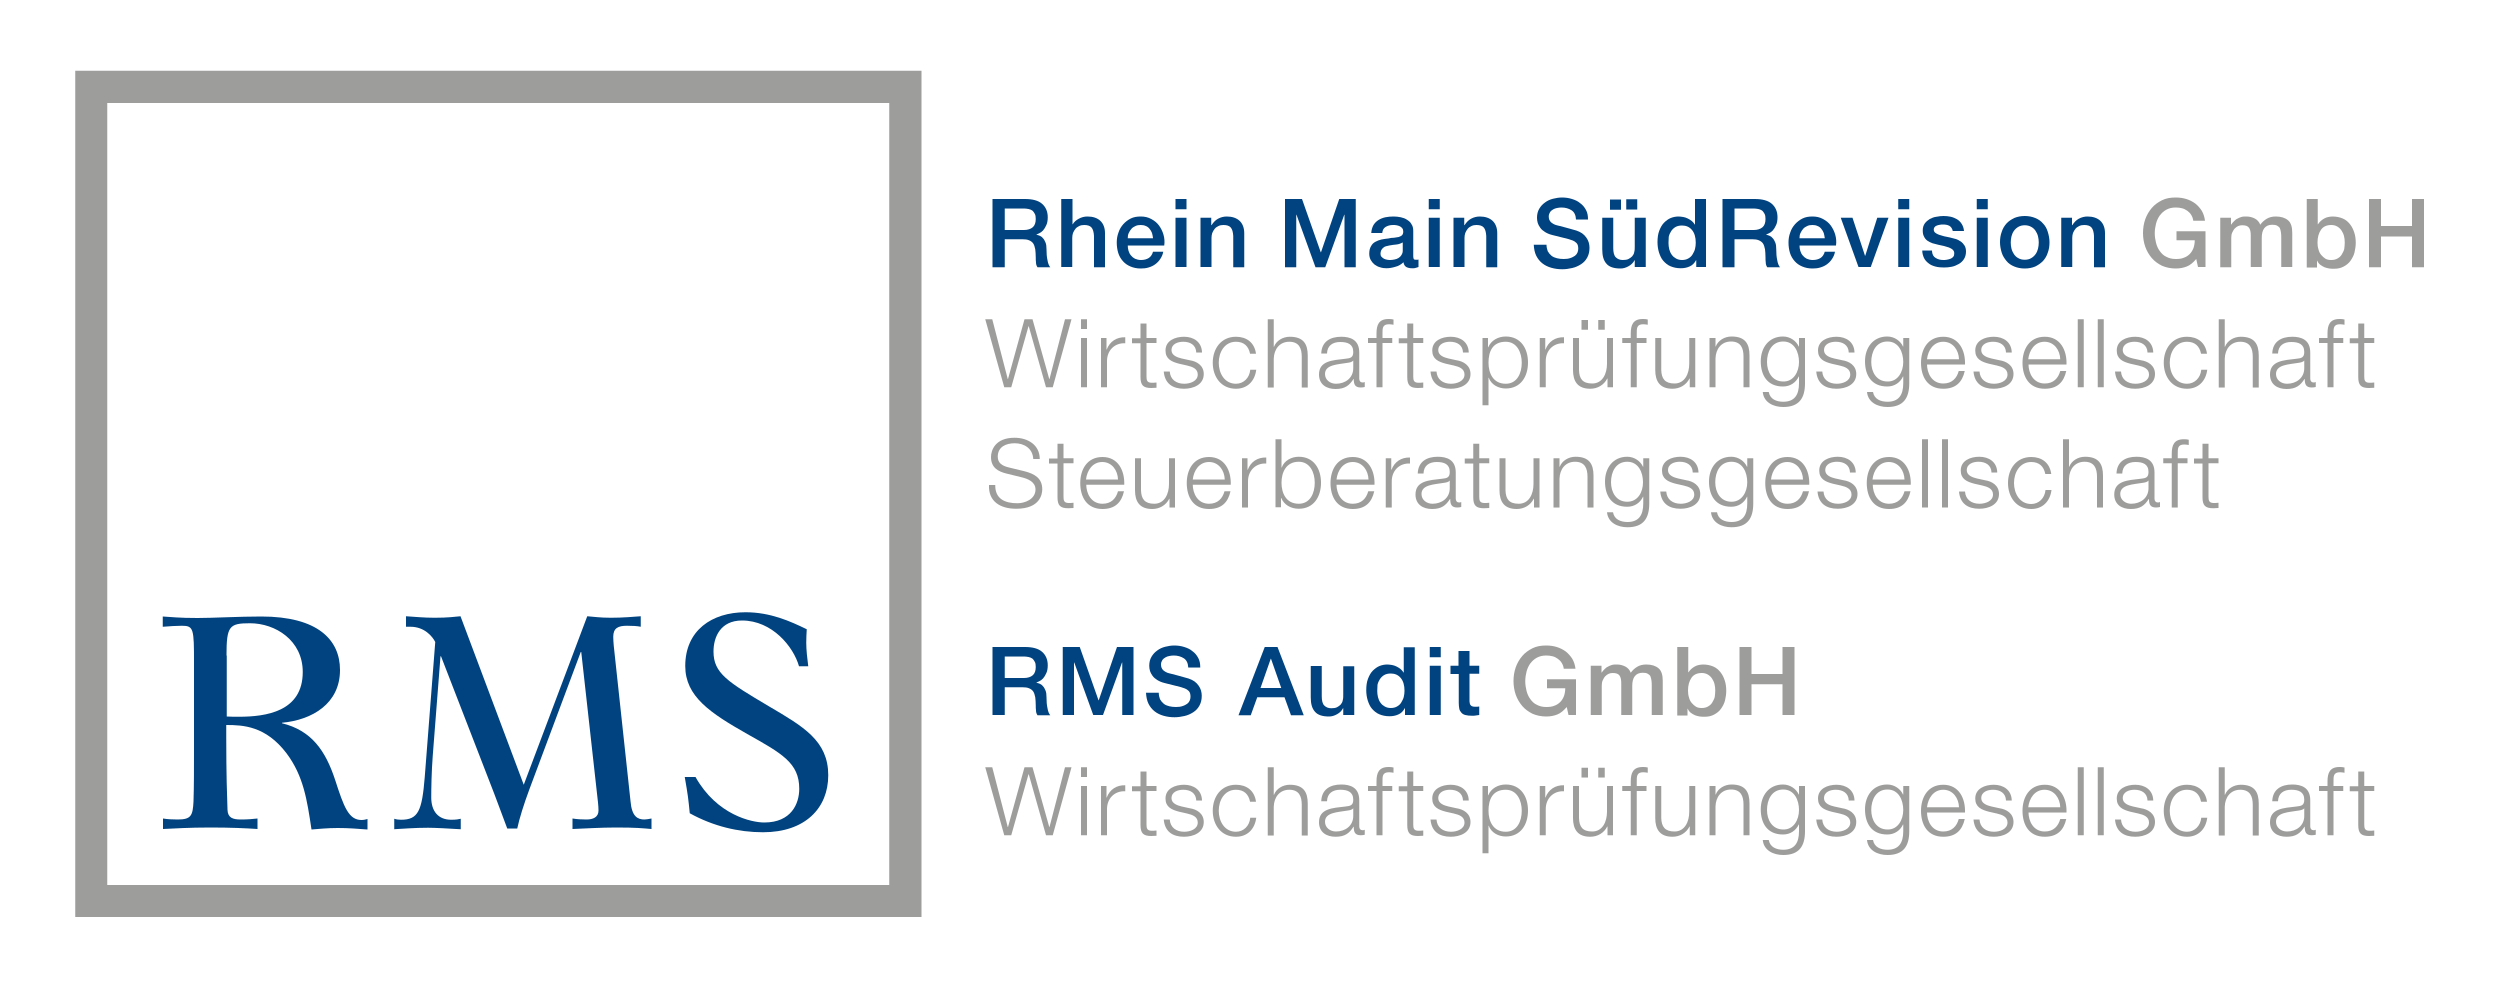 <?xml version="1.0" encoding="UTF-8"?>
<svg xmlns="http://www.w3.org/2000/svg" xmlns:xlink="http://www.w3.org/1999/xlink" version="1.1" id="Ebene_1" x="0px" y="0px" width="1000px" height="395.1px" viewBox="0 0 1000 395.1" style="enable-background:new 0 0 1000 395.1;" xml:space="preserve">
<style type="text/css">
	.st0{fill:#9D9D9C;}
	.st1{fill:#004380;}
</style>
<path class="st0" d="M368.6,366.8H30.1V28.3h338.5V366.8z M42.9,354h312.8V41.2H42.9V354z"></path>
<path class="st1" d="M323.3,266.5c-0.4-2.9-0.8-6.7-0.8-9.4c0-1.8,0.1-3.7,0.2-5.4c-6.6-3.2-14.5-6.8-24.5-6.8  c-13.5,0-24.1,7.3-24.1,21.5c0,12.2,10,18.8,24.8,27.2c13.9,7.8,20.8,11.6,20.8,21.9c0,6-3.2,13.5-14,13.5  c-4.9,0-18.9-2.9-27.5-18.2h-4.3c1.3,7.5,1.4,8.4,2,14.5c9.4,5.2,19.5,7.6,29.3,7.6c16.8,0,26.1-9.6,26.1-22.8  c0-13.8-10-19.5-23.6-27.5c-16.7-9.9-22.3-13.3-22.3-22c0-5.8,2.8-12.4,11.4-12.4c12.1,0,20.6,10.5,22.8,18.3H323.3z"></path>
<path class="st1" d="M157.4,331.7c4.1-0.2,8.2-0.6,13.8-0.6c2.6,0,8.5,0.3,13.1,0.6v-4.2c-0.8,0.2-1.8,0.4-3.8,0.4  c-5.2,0-8-3.4-8-8.9c0-3.3,0.1-10.4,0.6-16.7l3.1-39.8h0.2l21.3,55c0.8,2,4.3,11.6,5.2,13.9h4c0.8-3.9,2.7-9.9,4.9-15.8l20.5-54.8  h0.2l6.7,60.2c0.1,1.1,0.2,2.2,0.2,3.2c0,2.7-2.2,3.6-4.8,3.6c-1.9,0-3.8-0.1-5.6-0.4v4.2c5.3-0.2,11.2-0.6,17.5-0.6  c8.1,0,10.5,0.3,14.1,0.6v-4.2c-1.2,0.2-2,0.4-2.8,0.4c-2.7,0-5.1-1.1-5.6-7.4l-6.7-62.1c-0.1-1.3-0.2-2.4-0.2-3.6  c0-3.5,2-4.4,5.5-4.4c2.2,0,4.1,0.1,5.5,0.4v-4.2c-2.8,0.2-7.1,0.6-11.9,0.6c-4.5,0-6.7-0.4-9.5-0.6l-25.4,67.4l-25.3-67.4  c-2.3,0.2-4.9,0.6-10.3,0.6c-4.7,0-7.9-0.4-11.5-0.6v4.2h1.8c5.6,0,8.8,3.9,9.9,6.1l-4.2,54c-1.1,13.6-2.6,17.1-9.5,17.1  c-0.9,0-1.8-0.1-2.7-0.4V331.7z"></path>
<path class="st1" d="M90.6,262.2c0-11.8,1.1-12.9,9.4-12.9c10.1,0,21.1,6.8,21.1,19.5c0,15.9-14.8,17.9-25.6,17.9  c-1.6,0-3.3,0-4.8-0.1V262.2z M65.2,250.7c2.2-0.2,5.6-0.4,7.6-0.4c4.7,0,4.8,1.3,4.8,14.9v33.6c0,7.6,0,16.2-0.2,21.8  c-0.3,5.6-0.9,7.2-6.3,7.2c-2,0-4.2-0.1-5.9-0.4v4.2c4.6-0.2,10.2-0.6,19-0.6c8.1,0,14.5,0.3,18.8,0.6v-4.2  c-1.8,0.2-3.9,0.4-6.7,0.4c-3.2,0-5.2-0.7-5.3-3.9c-0.2-6.1-0.5-13.9-0.5-29.2V290c6.8,0,15.8,0.4,24.1,11.3  c6.8,9.1,8.2,18.5,10,30.5c2.7-0.2,6.2-0.6,10.5-0.6c4.2,0,8.1,0.3,11.9,0.6v-4.2c-0.7,0.2-1.5,0.4-2.4,0.4  c-5.2,0-7.1-5.4-10.5-15.9c-3.9-11.9-9.5-19.9-21.3-22.8v-0.2c12-1.1,23.2-7.6,23.2-21.1c0-12.1-8.9-21.4-31.5-21.4  c-8.8,0-19.4,0.6-25.5,0.6c-7.4,0-10.4-0.4-13.9-0.6V250.7z"></path>
<path class="st1" d="M397,79.6h13c3,0,5.3,0.6,6.8,1.9c1.5,1.3,2.3,3.1,2.3,5.4c0,1.3-0.2,2.4-0.6,3.2c-0.4,0.9-0.8,1.5-1.3,2.1  c-0.5,0.5-1,0.9-1.5,1.1s-0.9,0.4-1.1,0.5v0.1c0.4,0.1,0.8,0.2,1.3,0.4s0.9,0.5,1.3,1c0.4,0.4,0.7,1,1,1.7c0.3,0.7,0.4,1.6,0.4,2.7  c0,1.6,0.1,3.1,0.4,4.4c0.2,1.3,0.6,2.2,1.1,2.8H415c-0.4-0.6-0.6-1.2-0.6-1.9c-0.1-0.7-0.1-1.4-0.1-2.1c0-1.2-0.1-2.3-0.2-3.2  c-0.2-0.9-0.4-1.7-0.8-2.3c-0.4-0.6-1-1-1.7-1.3c-0.7-0.3-1.6-0.4-2.7-0.4h-7v11.2H397V79.6z M401.8,92h7.8c1.5,0,2.7-0.4,3.5-1.1  c0.8-0.7,1.2-1.8,1.2-3.3c0-0.9-0.1-1.6-0.4-2.1c-0.3-0.5-0.6-1-1-1.3c-0.4-0.3-1-0.5-1.5-0.6c-0.6-0.1-1.2-0.2-1.8-0.2h-7.7V92z"></path>
<path class="st1" d="M424.6,79.6h4.4v10.1h0.1c0.5-0.9,1.3-1.6,2.4-2.2c1.1-0.6,2.2-0.9,3.5-0.9c2.2,0,3.9,0.6,5.1,1.7  c1.2,1.1,1.9,2.8,1.9,5v13.6h-4.4V94.4c-0.1-1.6-0.4-2.7-1-3.4c-0.6-0.7-1.6-1-2.9-1c-0.7,0-1.4,0.1-2,0.4c-0.6,0.3-1.1,0.6-1.5,1.1  c-0.4,0.5-0.7,1-1,1.7c-0.2,0.6-0.3,1.3-0.3,2v11.6h-4.4V79.6z"></path>
<path class="st1" d="M451.1,98.1c0,0.8,0.1,1.5,0.3,2.2c0.2,0.7,0.5,1.3,1,1.9c0.4,0.5,1,1,1.6,1.3c0.7,0.3,1.5,0.5,2.4,0.5  c1.3,0,2.3-0.3,3.1-0.8c0.8-0.5,1.4-1.4,1.7-2.5h4.1c-0.2,1.1-0.6,2-1.2,2.9s-1.2,1.5-2,2.1c-0.8,0.6-1.7,1-2.7,1.3  c-1,0.3-2,0.4-3.1,0.4c-1.6,0-2.9-0.3-4.1-0.8s-2.2-1.2-3-2.1s-1.5-2-1.9-3.3s-0.6-2.7-0.6-4.2c0-1.4,0.2-2.7,0.7-4  c0.4-1.3,1.1-2.4,1.9-3.3s1.8-1.7,3-2.3c1.2-0.6,2.5-0.8,4-0.8c1.6,0,2.9,0.3,4.2,1s2.3,1.5,3.1,2.6c0.8,1.1,1.4,2.3,1.8,3.7  c0.4,1.4,0.5,2.8,0.3,4.3H451.1z M461.2,95.2c-0.1-0.7-0.2-1.3-0.4-2c-0.2-0.6-0.6-1.2-1-1.7c-0.4-0.5-0.9-0.9-1.5-1.1  c-0.6-0.3-1.3-0.4-2-0.4c-0.8,0-1.5,0.1-2.1,0.4c-0.6,0.3-1.2,0.6-1.6,1.1c-0.4,0.5-0.8,1-1.1,1.7c-0.3,0.6-0.4,1.3-0.4,2.1H461.2z"></path>
<path class="st1" d="M470.2,79.6h4.4v4.1h-4.4V79.6z M470.2,87.1h4.4v19.7h-4.4V87.1z"></path>
<path class="st1" d="M480.4,87.1h4.1V90l0.1,0.1c0.7-1.1,1.5-2,2.6-2.6c1.1-0.6,2.3-0.9,3.5-0.9c2.2,0,3.9,0.6,5.1,1.7  c1.2,1.1,1.9,2.8,1.9,5v13.6h-4.4V94.4c-0.1-1.6-0.4-2.7-1-3.4c-0.6-0.7-1.6-1-2.9-1c-0.7,0-1.4,0.1-2,0.4c-0.6,0.3-1.1,0.6-1.5,1.1  c-0.4,0.5-0.7,1-1,1.7c-0.2,0.6-0.3,1.3-0.3,2v11.6h-4.4V87.1z"></path>
<path class="st1" d="M514.1,79.6h6.7l7.5,21.3h0.1l7.3-21.3h6.6v27.3h-4.5v-21h-0.1l-7.6,21h-3.9l-7.6-21h-0.1v21h-4.5V79.6z"></path>
<path class="st1" d="M565.3,102.5c0,0.5,0.1,0.9,0.2,1.1s0.4,0.3,0.8,0.3c0.1,0,0.3,0,0.5,0c0.2,0,0.4,0,0.6-0.1v3  c-0.2,0.1-0.3,0.1-0.6,0.2c-0.2,0.1-0.5,0.1-0.7,0.2c-0.3,0.1-0.5,0.1-0.8,0.1s-0.5,0-0.6,0c-0.9,0-1.6-0.2-2.2-0.5  c-0.6-0.4-1-1-1.1-1.9c-0.9,0.8-1.9,1.5-3.2,1.8c-1.3,0.4-2.5,0.6-3.6,0.6c-0.9,0-1.7-0.1-2.6-0.4c-0.8-0.2-1.5-0.6-2.2-1.1  c-0.6-0.5-1.1-1.1-1.5-1.8s-0.6-1.6-0.6-2.5c0-1.2,0.2-2.2,0.7-3c0.4-0.8,1-1.4,1.8-1.8c0.7-0.4,1.5-0.7,2.4-0.9s1.8-0.3,2.7-0.4  c0.8-0.2,1.5-0.3,2.3-0.3c0.7-0.1,1.3-0.2,1.9-0.3c0.5-0.2,1-0.4,1.3-0.7c0.3-0.3,0.5-0.8,0.5-1.4c0-0.6-0.1-1-0.4-1.4  c-0.3-0.4-0.6-0.6-1-0.8c-0.4-0.2-0.8-0.3-1.3-0.4s-0.9-0.1-1.4-0.1c-1.2,0-2.2,0.3-3,0.8c-0.8,0.5-1.2,1.3-1.3,2.4h-4.4  c0.1-1.3,0.4-2.3,0.9-3.2c0.5-0.8,1.2-1.5,2-2c0.8-0.5,1.8-0.9,2.8-1.1c1-0.2,2.1-0.3,3.2-0.3c1,0,1.9,0.1,2.9,0.3  c0.9,0.2,1.8,0.5,2.5,1c0.8,0.5,1.4,1,1.8,1.8c0.5,0.7,0.7,1.6,0.7,2.7V102.5z M561,97c-0.7,0.4-1.5,0.7-2.4,0.8  c-1,0.1-1.9,0.2-2.9,0.4c-0.5,0.1-0.9,0.2-1.3,0.3c-0.4,0.1-0.8,0.3-1.1,0.6c-0.3,0.2-0.6,0.6-0.8,1c-0.2,0.4-0.3,0.9-0.3,1.4  c0,0.5,0.1,0.9,0.4,1.2c0.3,0.3,0.6,0.6,1,0.8c0.4,0.2,0.8,0.3,1.3,0.4c0.5,0.1,0.9,0.1,1.3,0.1c0.5,0,1-0.1,1.6-0.2  c0.6-0.1,1.1-0.3,1.6-0.6c0.5-0.3,0.9-0.7,1.2-1.2c0.3-0.5,0.5-1,0.5-1.7V97z"></path>
<path class="st1" d="M571.5,79.6h4.4v4.1h-4.4V79.6z M571.5,87.1h4.4v19.7h-4.4V87.1z"></path>
<path class="st1" d="M581.6,87.1h4.1V90l0.1,0.1c0.7-1.1,1.5-2,2.6-2.6c1.1-0.6,2.3-0.9,3.5-0.9c2.2,0,3.9,0.6,5.1,1.7  c1.2,1.1,1.9,2.8,1.9,5v13.6h-4.4V94.4c-0.1-1.6-0.4-2.7-1-3.4c-0.6-0.7-1.6-1-2.9-1c-0.7,0-1.4,0.1-2,0.4c-0.6,0.3-1.1,0.6-1.5,1.1  c-0.4,0.5-0.7,1-1,1.7c-0.2,0.6-0.3,1.3-0.3,2v11.6h-4.4V87.1z"></path>
<path class="st1" d="M618.6,97.8c0,1,0.2,1.9,0.5,2.7c0.4,0.7,0.9,1.3,1.5,1.8c0.6,0.5,1.4,0.8,2.2,1c0.8,0.2,1.7,0.3,2.7,0.3  c1,0,1.9-0.1,2.7-0.4c0.7-0.2,1.3-0.6,1.8-0.9c0.5-0.4,0.8-0.8,1-1.3c0.2-0.5,0.3-1,0.3-1.5c0-1-0.2-1.8-0.7-2.3  c-0.5-0.5-1-0.8-1.5-1c-1-0.4-2.1-0.7-3.4-1c-1.3-0.3-2.9-0.7-4.8-1.2c-1.2-0.3-2.1-0.7-2.9-1.2c-0.8-0.5-1.4-1-1.9-1.7  s-0.8-1.3-1-1.9c-0.2-0.7-0.3-1.4-0.3-2.1c0-1.4,0.3-2.6,0.9-3.6c0.6-1,1.3-1.8,2.3-2.5c0.9-0.7,2-1.2,3.2-1.5  c1.2-0.3,2.4-0.5,3.6-0.5c1.4,0,2.8,0.2,4,0.6c1.3,0.4,2.4,0.9,3.3,1.7c1,0.7,1.7,1.6,2.3,2.7s0.8,2.3,0.8,3.8h-4.8  c-0.1-1.8-0.7-3-1.8-3.7c-1.1-0.7-2.4-1.1-4.1-1.1c-0.6,0-1.1,0.1-1.7,0.2c-0.6,0.1-1.1,0.3-1.6,0.6c-0.5,0.3-0.9,0.6-1.2,1.1  s-0.5,1-0.5,1.7c0,1,0.3,1.7,0.9,2.3c0.6,0.5,1.4,1,2.3,1.2c0.1,0,0.5,0.1,1.2,0.3s1.5,0.4,2.3,0.6s1.7,0.5,2.5,0.7  c0.8,0.2,1.4,0.4,1.8,0.5c0.9,0.3,1.7,0.7,2.3,1.1c0.7,0.5,1.2,1,1.7,1.7s0.8,1.3,1,2c0.2,0.7,0.3,1.4,0.3,2.1  c0,1.5-0.3,2.8-0.9,3.9c-0.6,1.1-1.4,2-2.5,2.7s-2.2,1.2-3.5,1.5s-2.6,0.5-4,0.5c-1.6,0-3-0.2-4.4-0.6c-1.4-0.4-2.6-1-3.6-1.8  c-1-0.8-1.8-1.8-2.4-3c-0.6-1.2-0.9-2.7-1-4.4H618.6z"></path>
<path class="st1" d="M658.2,106.8h-4.3v-2.7h-0.1c-0.5,1-1.3,1.8-2.4,2.4s-2.1,0.9-3.2,0.9c-2.6,0-4.5-0.6-5.6-1.9  c-1.2-1.3-1.7-3.2-1.7-5.8V87.1h4.4v12.1c0,1.7,0.3,3,1,3.7c0.7,0.7,1.6,1.1,2.8,1.1c0.9,0,1.7-0.1,2.3-0.4c0.6-0.3,1.1-0.7,1.5-1.1  c0.4-0.5,0.7-1,0.8-1.7c0.2-0.7,0.2-1.4,0.2-2.1V87.1h4.4V106.8z M644,83.9v-4.1h4.4v4.1H644z M654.9,79.7v4.1h-4.4v-4.1H654.9z"></path>
<path class="st1" d="M682.6,106.8h-4.1v-2.7h-0.1c-0.6,1.1-1.4,2-2.6,2.5c-1.1,0.5-2.3,0.7-3.5,0.7c-1.6,0-2.9-0.3-4.1-0.8  s-2.1-1.3-2.9-2.2s-1.3-2.1-1.7-3.3c-0.4-1.3-0.6-2.7-0.6-4.1c0-1.8,0.2-3.3,0.7-4.6c0.5-1.3,1.1-2.4,1.9-3.2  c0.8-0.8,1.7-1.5,2.7-1.9c1-0.4,2.1-0.6,3.1-0.6c0.6,0,1.2,0.1,1.9,0.2c0.6,0.1,1.2,0.3,1.8,0.6c0.6,0.3,1.1,0.6,1.6,1  s0.9,0.9,1.2,1.4h0.1V79.6h4.4V106.8z M667.4,97.2c0,0.8,0.1,1.7,0.3,2.5c0.2,0.8,0.5,1.5,1,2.2s1,1.1,1.7,1.5  c0.7,0.4,1.5,0.6,2.4,0.6c1,0,1.8-0.2,2.5-0.6c0.7-0.4,1.3-0.9,1.7-1.6c0.4-0.7,0.8-1.4,1-2.2c0.2-0.8,0.3-1.7,0.3-2.5  c0-2.2-0.5-3.9-1.5-5.1c-1-1.2-2.3-1.8-4-1.8c-1,0-1.9,0.2-2.6,0.6c-0.7,0.4-1.3,1-1.7,1.6s-0.8,1.4-1,2.3  C667.5,95.4,667.4,96.3,667.4,97.2z"></path>
<path class="st1" d="M688.9,79.6h13c3,0,5.3,0.6,6.8,1.9c1.5,1.3,2.3,3.1,2.3,5.4c0,1.3-0.2,2.4-0.6,3.2c-0.4,0.9-0.8,1.5-1.3,2.1  c-0.5,0.5-1,0.9-1.5,1.1s-0.9,0.4-1.1,0.5v0.1c0.4,0.1,0.8,0.2,1.3,0.4s0.9,0.5,1.3,1c0.4,0.4,0.7,1,1,1.7c0.3,0.7,0.4,1.6,0.4,2.7  c0,1.6,0.1,3.1,0.4,4.4c0.2,1.3,0.6,2.2,1.1,2.8h-5.1c-0.4-0.6-0.6-1.2-0.6-1.9c-0.1-0.7-0.1-1.4-0.1-2.1c0-1.2-0.1-2.3-0.2-3.2  c-0.2-0.9-0.4-1.7-0.8-2.3c-0.4-0.6-1-1-1.7-1.3c-0.7-0.3-1.6-0.4-2.7-0.4h-7v11.2h-4.8V79.6z M693.7,92h7.8c1.5,0,2.7-0.4,3.5-1.1  c0.8-0.7,1.2-1.8,1.2-3.3c0-0.9-0.1-1.6-0.4-2.1c-0.3-0.5-0.6-1-1-1.3c-0.4-0.3-1-0.5-1.5-0.6c-0.6-0.1-1.2-0.2-1.8-0.2h-7.7V92z"></path>
<path class="st1" d="M719.8,98.1c0,0.8,0.1,1.5,0.3,2.2c0.2,0.7,0.5,1.3,1,1.9c0.4,0.5,1,1,1.6,1.3c0.7,0.3,1.5,0.5,2.4,0.5  c1.3,0,2.3-0.3,3.1-0.8c0.8-0.5,1.4-1.4,1.7-2.5h4.1c-0.2,1.1-0.6,2-1.2,2.9s-1.2,1.5-2,2.1c-0.8,0.6-1.7,1-2.7,1.3  c-1,0.3-2,0.4-3.1,0.4c-1.6,0-2.9-0.3-4.1-0.8s-2.2-1.2-3-2.1s-1.5-2-1.9-3.3s-0.6-2.7-0.6-4.2c0-1.4,0.2-2.7,0.7-4  c0.4-1.3,1.1-2.4,1.9-3.3s1.8-1.7,3-2.3c1.2-0.6,2.5-0.8,4-0.8c1.6,0,2.9,0.3,4.2,1s2.3,1.5,3.1,2.6c0.8,1.1,1.4,2.3,1.8,3.7  c0.4,1.4,0.5,2.8,0.3,4.3H719.8z M729.9,95.2c-0.1-0.7-0.2-1.3-0.4-2c-0.2-0.6-0.6-1.2-1-1.7c-0.4-0.5-0.9-0.9-1.5-1.1  c-0.6-0.3-1.3-0.4-2-0.4c-0.8,0-1.5,0.1-2.1,0.4c-0.6,0.3-1.2,0.6-1.6,1.1c-0.4,0.5-0.8,1-1.1,1.7c-0.3,0.6-0.4,1.3-0.4,2.1H729.9z"></path>
<path class="st1" d="M736.3,87.1h4.7l5,15.2h0.1l4.8-15.2h4.5l-7.1,19.7h-4.9L736.3,87.1z"></path>
<path class="st1" d="M759.3,79.6h4.4v4.1h-4.4V79.6z M759.3,87.1h4.4v19.7h-4.4V87.1z"></path>
<path class="st1" d="M772.8,100.5c0.1,1.3,0.6,2.2,1.5,2.7c0.8,0.5,1.8,0.8,3,0.8c0.4,0,0.9,0,1.4-0.1s1-0.2,1.5-0.4  c0.5-0.2,0.8-0.4,1.1-0.8c0.3-0.3,0.4-0.8,0.4-1.4c0-0.6-0.2-1-0.6-1.4c-0.4-0.4-0.9-0.6-1.5-0.9c-0.6-0.2-1.3-0.4-2-0.6  c-0.8-0.2-1.5-0.3-2.3-0.5c-0.8-0.2-1.6-0.4-2.3-0.6c-0.8-0.3-1.4-0.6-2-1c-0.6-0.4-1.1-1-1.4-1.7c-0.4-0.7-0.5-1.5-0.5-2.5  c0-1.1,0.3-2,0.8-2.7s1.2-1.3,2-1.8c0.8-0.4,1.7-0.8,2.7-0.9c1-0.2,1.9-0.3,2.8-0.3c1,0,2,0.1,2.9,0.3c0.9,0.2,1.8,0.6,2.5,1  c0.8,0.5,1.4,1.1,1.9,1.9s0.8,1.7,0.9,2.8h-4.5c-0.2-1-0.7-1.7-1.4-2.1c-0.8-0.4-1.6-0.5-2.6-0.5c-0.3,0-0.7,0-1.1,0.1  c-0.4,0.1-0.8,0.1-1.2,0.3c-0.4,0.1-0.7,0.3-0.9,0.6c-0.3,0.3-0.4,0.6-0.4,1c0,0.5,0.2,1,0.6,1.3c0.4,0.3,0.9,0.6,1.5,0.8  c0.6,0.2,1.3,0.4,2,0.6c0.8,0.2,1.6,0.3,2.4,0.5c0.8,0.2,1.6,0.4,2.3,0.6s1.4,0.6,2,1c0.6,0.4,1.1,1,1.5,1.6s0.6,1.5,0.6,2.4  c0,1.2-0.3,2.2-0.8,3c-0.5,0.8-1.2,1.5-2.1,2c-0.9,0.5-1.8,0.9-2.8,1.1s-2.1,0.3-3.1,0.3c-1.2,0-2.4-0.1-3.5-0.4  c-1.1-0.3-2-0.7-2.7-1.3c-0.8-0.6-1.4-1.3-1.8-2.1c-0.4-0.9-0.7-1.9-0.7-3H772.8z"></path>
<path class="st1" d="M790.7,79.6h4.4v4.1h-4.4V79.6z M790.7,87.1h4.4v19.7h-4.4V87.1z"></path>
<path class="st1" d="M809.9,107.4c-1.6,0-3-0.3-4.2-0.8c-1.2-0.5-2.3-1.2-3.1-2.2s-1.5-2-1.9-3.3c-0.4-1.3-0.7-2.7-0.7-4.2  c0-1.5,0.2-2.9,0.7-4.2c0.4-1.3,1.1-2.4,1.9-3.3s1.9-1.6,3.1-2.2c1.2-0.5,2.6-0.8,4.2-0.8c1.6,0,3,0.3,4.2,0.8  c1.2,0.5,2.3,1.2,3.1,2.2c0.9,0.9,1.5,2,1.9,3.3c0.4,1.3,0.7,2.7,0.7,4.2c0,1.5-0.2,2.9-0.7,4.2c-0.4,1.3-1.1,2.4-1.9,3.3  c-0.9,0.9-1.9,1.6-3.1,2.2C812.9,107.1,811.5,107.4,809.9,107.4z M809.9,103.9c1,0,1.8-0.2,2.5-0.6c0.7-0.4,1.3-0.9,1.8-1.6  c0.5-0.7,0.8-1.4,1-2.2c0.2-0.8,0.3-1.7,0.3-2.5c0-0.8-0.1-1.7-0.3-2.5c-0.2-0.8-0.6-1.6-1-2.2s-1-1.2-1.8-1.6  c-0.7-0.4-1.6-0.6-2.5-0.6s-1.8,0.2-2.5,0.6c-0.7,0.4-1.3,0.9-1.8,1.6s-0.8,1.4-1,2.2c-0.2,0.8-0.3,1.7-0.3,2.5  c0,0.9,0.1,1.7,0.3,2.5c0.2,0.8,0.6,1.6,1,2.2c0.5,0.7,1,1.2,1.8,1.6C808.1,103.7,808.9,103.9,809.9,103.9z"></path>
<path class="st1" d="M824.7,87.1h4.1V90l0.1,0.1c0.7-1.1,1.5-2,2.6-2.6c1.1-0.6,2.3-0.9,3.5-0.9c2.2,0,3.9,0.6,5.1,1.7  c1.2,1.1,1.9,2.8,1.9,5v13.6h-4.4V94.4c-0.1-1.6-0.4-2.7-1-3.4c-0.6-0.7-1.6-1-2.9-1c-0.7,0-1.4,0.1-2,0.4c-0.6,0.3-1.1,0.6-1.5,1.1  c-0.4,0.5-0.7,1-1,1.7c-0.2,0.6-0.3,1.3-0.3,2v11.6h-4.4V87.1z"></path>
<g>
	<path class="st0" d="M882.3,106.8h-3.1l-0.7-3.2c-1.3,1.5-2.5,2.5-3.8,3s-2.7,0.8-4.4,0.8c-2,0-3.9-0.4-5.5-1.1   c-1.6-0.8-3-1.8-4.1-3.1c-1.1-1.3-2-2.8-2.6-4.5s-0.9-3.6-0.9-5.5c0-1.9,0.3-3.8,0.9-5.5c0.6-1.7,1.5-3.2,2.6-4.5   c1.1-1.3,2.5-2.3,4.1-3.1c1.6-0.8,3.4-1.1,5.5-1.1c1.5,0,2.9,0.2,4.2,0.6c1.3,0.4,2.5,1,3.6,1.8c1,0.8,1.9,1.8,2.6,2.9   c0.7,1.2,1.1,2.5,1.3,4h-4.7c-0.1-0.9-0.4-1.7-0.8-2.3c-0.4-0.7-0.9-1.2-1.6-1.7s-1.3-0.8-2.1-1c-0.8-0.2-1.6-0.3-2.5-0.3   c-1.5,0-2.7,0.3-3.8,0.9c-1.1,0.6-1.9,1.4-2.6,2.3c-0.7,1-1.2,2.1-1.5,3.3c-0.3,1.2-0.5,2.5-0.5,3.8s0.2,2.6,0.5,3.8   c0.3,1.2,0.8,2.4,1.5,3.3c0.7,1,1.5,1.8,2.6,2.3c1.1,0.6,2.3,0.9,3.8,0.9c1.2,0,2.3-0.1,3.2-0.5c0.9-0.3,1.7-0.8,2.4-1.5   c0.6-0.6,1.1-1.4,1.5-2.4c0.3-0.9,0.5-2,0.5-3.1h-7.3v-3.6h11.6V106.8z"></path>
	<path class="st0" d="M888.3,87.1h4.1v2.7h0.1c0.3-0.5,0.7-0.9,1.1-1.3c0.4-0.4,0.8-0.8,1.3-1c0.5-0.3,1-0.5,1.6-0.7   c0.6-0.2,1.3-0.2,2.1-0.2c1.2,0,2.3,0.3,3.3,0.8c1,0.5,1.8,1.4,2.2,2.5c0.7-1,1.6-1.8,2.6-2.4c1-0.6,2.2-0.9,3.6-0.9   c2.1,0,3.7,0.5,4.9,1.5c1.2,1,1.7,2.7,1.7,5.1v13.6h-4.4V95.3c0-0.8,0-1.5-0.1-2.2c-0.1-0.6-0.2-1.2-0.4-1.7   c-0.2-0.5-0.6-0.8-1.1-1.1c-0.5-0.3-1.1-0.4-2-0.4c-1.5,0-2.5,0.5-3.2,1.4c-0.7,0.9-1,2.2-1,3.9v11.6h-4.4V94.2   c0-1.4-0.2-2.4-0.7-3.1c-0.5-0.7-1.4-1-2.7-1c-0.6,0-1.1,0.1-1.6,0.3s-1,0.6-1.4,1c-0.4,0.4-0.7,1-1,1.6s-0.4,1.4-0.4,2.2v11.7   h-4.4V87.1z"></path>
	<path class="st0" d="M922.7,79.6h4.4v10.1h0.1c0.3-0.5,0.7-0.9,1.1-1.3c0.4-0.4,0.9-0.7,1.4-1c0.5-0.3,1.1-0.5,1.6-0.6   c0.6-0.1,1.1-0.2,1.7-0.2c1.6,0,2.9,0.3,4.1,0.8c1.2,0.5,2.1,1.3,2.9,2.3c0.8,1,1.3,2.1,1.7,3.3s0.6,2.6,0.6,4.1   c0,1.3-0.2,2.6-0.5,3.9c-0.3,1.2-0.9,2.3-1.6,3.3c-0.7,1-1.6,1.7-2.7,2.3c-1.1,0.6-2.3,0.9-3.8,0.9c-0.7,0-1.3,0-2-0.1   c-0.7-0.1-1.3-0.3-1.9-0.5c-0.6-0.3-1.2-0.6-1.7-1c-0.5-0.4-0.9-0.9-1.2-1.6h-0.1v2.7h-4.1V79.6z M937.9,97c0-0.9-0.1-1.8-0.3-2.6   c-0.2-0.8-0.6-1.6-1-2.2s-1-1.2-1.7-1.6c-0.7-0.4-1.5-0.6-2.4-0.6c-1.8,0-3.2,0.6-4.1,1.9c-0.9,1.3-1.4,3-1.4,5.1   c0,1,0.1,1.9,0.4,2.8c0.2,0.9,0.6,1.6,1.1,2.2s1.1,1.1,1.7,1.5c0.7,0.4,1.5,0.5,2.3,0.5c1,0,1.8-0.2,2.5-0.6   c0.7-0.4,1.3-0.9,1.7-1.6s0.8-1.4,1-2.2C937.8,98.7,937.9,97.9,937.9,97z"></path>
	<path class="st0" d="M947.6,79.6h4.8v10.8h12.4V79.6h4.8v27.3h-4.8V94.6h-12.4v12.3h-4.8V79.6z"></path>
</g>
<g>
	<path class="st0" d="M394.1,127.7h2.8l6.2,23.9h0.1l6.6-23.9h3.2l6.7,23.9h0.1l6.2-23.9h2.6l-7.5,27.2h-2.7l-6.9-24.4h-0.1   l-6.9,24.4h-2.8L394.1,127.7z"></path>
	<path class="st0" d="M432.4,127.7h2.4v3.9h-2.4V127.7z M432.4,135.2h2.4v19.7h-2.4V135.2z"></path>
	<path class="st0" d="M440.4,135.2h2.2v4.6h0.1c1.2-3.2,3.9-5,7.4-4.9v2.4c-4.4-0.2-7.3,3-7.3,7.1v10.5h-2.4V135.2z"></path>
	<path class="st0" d="M458.6,135.2h4v2h-4v13.3c0,1.6,0.2,2.5,1.9,2.6c0.7,0,1.4,0,2.1-0.1v2.1c-0.7,0-1.4,0.1-2.1,0.1   c-3.2,0-4.3-1.1-4.3-4.4v-13.5h-3.4v-2h3.4v-5.9h2.4V135.2z"></path>
	<path class="st0" d="M478.5,141c-0.1-3-2.4-4.3-5.2-4.3c-2.1,0-4.7,0.8-4.7,3.4c0,2.1,2.4,2.9,4.1,3.3l3.2,0.7   c2.7,0.4,5.6,2,5.6,5.5c0,4.3-4.2,5.9-7.9,5.9c-4.6,0-7.7-2.1-8.1-6.9h2.4c0.2,3.2,2.6,4.9,5.8,4.9c2.3,0,5.4-1,5.4-3.7   c0-2.3-2.1-3.1-4.3-3.6l-3.1-0.7c-3.1-0.8-5.5-1.9-5.5-5.3c0-4,3.9-5.5,7.4-5.5c3.9,0,7.1,2.1,7.2,6.3H478.5z"></path>
	<path class="st0" d="M500,141.4c-0.6-2.9-2.4-4.7-5.6-4.7c-4.6,0-6.9,4.2-6.9,8.4c0,4.2,2.3,8.4,6.9,8.4c3,0,5.4-2.3,5.7-5.6h2.4   c-0.6,4.7-3.7,7.6-8.1,7.6c-6,0-9.3-4.8-9.3-10.4s3.3-10.4,9.3-10.4c4.2,0,7.4,2.3,8,6.8H500z"></path>
	<path class="st0" d="M507.1,127.7h2.4v11h0.1c0.9-2.4,3.5-4,6.3-4c5.5,0,7.2,2.9,7.2,7.6v12.7h-2.4v-12.3c0-3.4-1.1-6-5-6   c-3.8,0-6.1,2.9-6.2,6.8v11.5h-2.4V127.7z"></path>
	<path class="st0" d="M528.5,141.3c0.2-4.6,3.5-6.6,8-6.6c3.5,0,7.2,1.1,7.2,6.3v10.5c0,0.9,0.5,1.5,1.4,1.5c0.3,0,0.6-0.1,0.8-0.2   v2c-0.5,0.1-0.9,0.2-1.6,0.2c-2.4,0-2.8-1.4-2.8-3.4h-0.1c-1.7,2.6-3.4,4-7.2,4c-3.6,0-6.6-1.8-6.6-5.8c0-5.5,5.4-5.7,10.6-6.3   c2-0.2,3.1-0.5,3.1-2.7c0-3.2-2.3-4-5.2-4c-3,0-5.2,1.4-5.3,4.6H528.5z M541.3,144.2L541.3,144.2c-0.4,0.6-1.4,0.8-2.1,0.9   c-4.1,0.7-9.2,0.7-9.2,4.5c0,2.4,2.1,3.9,4.4,3.9c3.7,0,6.9-2.3,6.9-6.2V144.2z"></path>
	<path class="st0" d="M556.9,137.2H553v17.7h-2.4v-17.7h-3.4v-2h3.4v-1.8c0-3.4,0.9-5.8,4.8-5.8c0.7,0,1.3,0,2,0.2v2.1   c-0.6-0.1-1.2-0.2-1.8-0.2c-2.7,0-2.6,1.7-2.6,3.8v1.7h3.9V137.2z"></path>
	<path class="st0" d="M565.3,135.2h4v2h-4v13.3c0,1.6,0.2,2.5,1.9,2.6c0.7,0,1.4,0,2.1-0.1v2.1c-0.7,0-1.4,0.1-2.1,0.1   c-3.2,0-4.3-1.1-4.3-4.4v-13.5h-3.4v-2h3.4v-5.9h2.4V135.2z"></path>
	<path class="st0" d="M585.2,141c-0.1-3-2.4-4.3-5.2-4.3c-2.1,0-4.7,0.8-4.7,3.4c0,2.1,2.4,2.9,4.1,3.3l3.2,0.7   c2.7,0.4,5.6,2,5.6,5.5c0,4.3-4.2,5.9-7.9,5.9c-4.6,0-7.7-2.1-8.1-6.9h2.4c0.2,3.2,2.6,4.9,5.8,4.9c2.3,0,5.4-1,5.4-3.7   c0-2.3-2.1-3.1-4.3-3.6l-3.1-0.7c-3.1-0.8-5.5-1.9-5.5-5.3c0-4,3.9-5.5,7.4-5.5c3.9,0,7.1,2.1,7.2,6.3H585.2z"></path>
	<path class="st0" d="M593,135.2h2.2v3.7h0.1c1.1-2.7,3.9-4.3,7-4.3c6,0,8.9,4.8,8.9,10.4c0,5.6-2.9,10.4-8.9,10.4   c-2.9,0-5.8-1.5-6.8-4.3h-0.1v11H593V135.2z M602.3,136.7c-5.3,0-6.9,3.9-6.9,8.4c0,4.1,1.8,8.4,6.9,8.4c4.6,0,6.4-4.3,6.4-8.4   C608.7,141,606.8,136.7,602.3,136.7z"></path>
	<path class="st0" d="M615.9,135.2h2.2v4.6h0.1c1.2-3.2,3.9-5,7.4-4.9v2.4c-4.4-0.2-7.3,3-7.3,7.1v10.5h-2.4V135.2z"></path>
	<path class="st0" d="M645.2,154.9H643v-3.5h-0.1c-1.3,2.6-3.9,4.1-6.8,4.1c-5,0-6.9-2.9-6.9-7.5v-12.8h2.4V148   c0.1,3.5,1.4,5.4,5.3,5.4c4.1,0,5.9-3.9,5.9-7.9v-10.3h2.4V154.9z M632.6,131.8V128h2.6v3.9H632.6z M639.3,131.8V128h2.6v3.9H639.3   z"></path>
	<path class="st0" d="M658.6,137.2h-3.9v17.7h-2.4v-17.7h-3.4v-2h3.4v-1.8c0-3.4,0.9-5.8,4.8-5.8c0.7,0,1.3,0,2,0.2v2.1   c-0.6-0.1-1.2-0.2-1.8-0.2c-2.7,0-2.6,1.7-2.6,3.8v1.7h3.9V137.2z"></path>
	<path class="st0" d="M678.1,154.9h-2.2v-3.5h-0.1c-1.3,2.6-3.9,4.1-6.8,4.1c-5,0-6.9-2.9-6.9-7.5v-12.8h2.4V148   c0.1,3.5,1.5,5.4,5.3,5.4c4.1,0,5.9-3.9,5.9-7.9v-10.3h2.4V154.9z"></path>
	<path class="st0" d="M683.8,135.2h2.4v3.4h0.1c0.9-2.4,3.5-4,6.3-4c5.5,0,7.2,2.9,7.2,7.6v12.7h-2.4v-12.3c0-3.4-1.1-6-5-6   c-3.8,0-6.1,2.9-6.2,6.8v11.5h-2.4V135.2z"></path>
	<path class="st0" d="M722,153.3c0,5.9-2.3,9.5-8.7,9.5c-3.9,0-7.8-1.8-8.2-6h2.4c0.5,2.9,3.1,3.9,5.8,3.9c4.4,0,6.3-2.6,6.3-7.4   v-2.7h-0.1c-1.1,2.4-3.4,4-6.3,4c-6.3,0-8.9-4.5-8.9-10.1c0-5.4,3.2-9.9,8.9-9.9c2.9,0,5.3,1.8,6.3,4h0.1v-3.4h2.4V153.3z    M719.6,144.8c0-3.9-1.8-8.2-6.3-8.2c-4.6,0-6.5,4.1-6.5,8.2c0,4,2.1,7.8,6.5,7.8C717.4,152.7,719.6,148.8,719.6,144.8z"></path>
	<path class="st0" d="M739.5,141c-0.1-3-2.4-4.3-5.2-4.3c-2.1,0-4.7,0.8-4.7,3.4c0,2.1,2.4,2.9,4.1,3.3l3.2,0.7   c2.7,0.4,5.6,2,5.6,5.5c0,4.3-4.2,5.9-7.9,5.9c-4.6,0-7.7-2.1-8.1-6.9h2.4c0.2,3.2,2.6,4.9,5.8,4.9c2.3,0,5.4-1,5.4-3.7   c0-2.3-2.1-3.1-4.3-3.6l-3.1-0.7c-3.1-0.8-5.5-1.9-5.5-5.3c0-4,3.9-5.5,7.4-5.5c3.9,0,7.1,2.1,7.2,6.3H739.5z"></path>
	<path class="st0" d="M763.7,153.3c0,5.9-2.3,9.5-8.7,9.5c-3.9,0-7.8-1.8-8.2-6h2.4c0.5,2.9,3.1,3.9,5.8,3.9c4.4,0,6.3-2.6,6.3-7.4   v-2.7h-0.1c-1.1,2.4-3.4,4-6.3,4c-6.3,0-8.9-4.5-8.9-10.1c0-5.4,3.2-9.9,8.9-9.9c2.9,0,5.3,1.8,6.3,4h0.1v-3.4h2.4V153.3z    M761.3,144.8c0-3.9-1.8-8.2-6.3-8.2c-4.6,0-6.5,4.1-6.5,8.2c0,4,2.1,7.8,6.5,7.8C759.1,152.7,761.3,148.8,761.3,144.8z"></path>
	<path class="st0" d="M770.8,145.7c0,3.5,1.9,7.7,6.5,7.7c3.5,0,5.4-2.1,6.2-5h2.4c-1,4.5-3.6,7.1-8.6,7.1c-6.3,0-8.9-4.8-8.9-10.4   c0-5.2,2.6-10.4,8.9-10.4c6.3,0,8.9,5.5,8.7,11.1H770.8z M783.6,143.7c-0.1-3.6-2.4-7-6.3-7c-3.9,0-6.1,3.4-6.5,7H783.6z"></path>
	<path class="st0" d="M802.4,141c-0.1-3-2.4-4.3-5.2-4.3c-2.1,0-4.7,0.8-4.7,3.4c0,2.1,2.4,2.9,4.1,3.3l3.2,0.7   c2.7,0.4,5.6,2,5.6,5.5c0,4.3-4.2,5.9-7.9,5.9c-4.6,0-7.7-2.1-8.1-6.9h2.4c0.2,3.2,2.6,4.9,5.8,4.9c2.3,0,5.4-1,5.4-3.7   c0-2.3-2.1-3.1-4.3-3.6l-3.1-0.7c-3.1-0.8-5.5-1.9-5.5-5.3c0-4,3.9-5.5,7.4-5.5c3.9,0,7.1,2.1,7.2,6.3H802.4z"></path>
	<path class="st0" d="M811.4,145.7c0,3.5,1.9,7.7,6.5,7.7c3.5,0,5.4-2.1,6.2-5h2.4c-1,4.5-3.6,7.1-8.6,7.1c-6.3,0-8.9-4.8-8.9-10.4   c0-5.2,2.6-10.4,8.9-10.4c6.3,0,8.9,5.5,8.7,11.1H811.4z M824.1,143.7c-0.1-3.6-2.4-7-6.3-7c-3.9,0-6.1,3.4-6.5,7H824.1z"></path>
	<path class="st0" d="M831.1,127.7h2.4v27.2h-2.4V127.7z"></path>
	<path class="st0" d="M839.1,127.7h2.4v27.2h-2.4V127.7z"></path>
	<path class="st0" d="M859,141c-0.1-3-2.4-4.3-5.2-4.3c-2.1,0-4.7,0.8-4.7,3.4c0,2.1,2.4,2.9,4.1,3.3l3.2,0.7c2.7,0.4,5.6,2,5.6,5.5   c0,4.3-4.2,5.9-7.9,5.9c-4.6,0-7.7-2.1-8.1-6.9h2.4c0.2,3.2,2.6,4.9,5.8,4.9c2.3,0,5.4-1,5.4-3.7c0-2.3-2.1-3.1-4.3-3.6l-3.1-0.7   c-3.1-0.8-5.5-1.9-5.5-5.3c0-4,3.9-5.5,7.4-5.5c3.9,0,7.1,2.1,7.2,6.3H859z"></path>
	<path class="st0" d="M880.4,141.4c-0.6-2.9-2.4-4.7-5.6-4.7c-4.6,0-6.9,4.2-6.9,8.4c0,4.2,2.3,8.4,6.9,8.4c3,0,5.4-2.3,5.7-5.6h2.4   c-0.6,4.7-3.7,7.6-8.1,7.6c-6,0-9.3-4.8-9.3-10.4s3.3-10.4,9.3-10.4c4.2,0,7.4,2.3,8,6.8H880.4z"></path>
	<path class="st0" d="M887.5,127.7h2.4v11h0.1c0.9-2.4,3.5-4,6.3-4c5.5,0,7.2,2.9,7.2,7.6v12.7h-2.4v-12.3c0-3.4-1.1-6-5-6   c-3.8,0-6.1,2.9-6.2,6.8v11.5h-2.4V127.7z"></path>
	<path class="st0" d="M908.9,141.3c0.2-4.6,3.5-6.6,8-6.6c3.5,0,7.2,1.1,7.2,6.3v10.5c0,0.9,0.5,1.5,1.4,1.5c0.3,0,0.6-0.1,0.8-0.2   v2c-0.5,0.1-0.9,0.2-1.6,0.2c-2.4,0-2.8-1.4-2.8-3.4h-0.1c-1.7,2.6-3.4,4-7.2,4c-3.6,0-6.6-1.8-6.6-5.8c0-5.5,5.4-5.7,10.6-6.3   c2-0.2,3.1-0.5,3.1-2.7c0-3.2-2.3-4-5.2-4c-3,0-5.2,1.4-5.3,4.6H908.9z M921.7,144.2L921.7,144.2c-0.4,0.6-1.5,0.8-2.1,0.9   c-4.1,0.7-9.2,0.7-9.2,4.5c0,2.4,2.1,3.9,4.4,3.9c3.7,0,6.9-2.3,6.9-6.2V144.2z"></path>
	<path class="st0" d="M937.3,137.2h-3.9v17.7H931v-17.7h-3.4v-2h3.4v-1.8c0-3.4,0.9-5.8,4.8-5.8c0.7,0,1.3,0,2,0.2v2.1   c-0.6-0.1-1.2-0.2-1.8-0.2c-2.7,0-2.6,1.7-2.6,3.8v1.7h3.9V137.2z"></path>
	<path class="st0" d="M945.7,135.2h4v2h-4v13.3c0,1.6,0.2,2.5,1.9,2.6c0.7,0,1.4,0,2.1-0.1v2.1c-0.7,0-1.4,0.1-2.1,0.1   c-3.2,0-4.3-1.1-4.3-4.4v-13.5h-3.4v-2h3.4v-5.9h2.4V135.2z"></path>
	<path class="st0" d="M398.1,194c-0.1,5.6,3.9,7.3,8.9,7.3c2.9,0,7.2-1.6,7.2-5.5c0-3.1-3.1-4.3-5.6-4.9l-6.1-1.5   c-3.2-0.8-6.1-2.3-6.1-6.6c0-2.7,1.7-7.7,9.4-7.7c5.4,0,10.1,2.9,10.1,8.5h-2.6c-0.2-4.2-3.6-6.3-7.4-6.3c-3.5,0-6.8,1.4-6.8,5.4   c0,2.6,1.9,3.6,4.1,4.2l6.6,1.6c3.9,1,7.1,2.7,7.1,7.2c0,1.9-0.8,7.8-10.4,7.8c-6.4,0-11.2-2.9-10.9-9.5H398.1z"></path>
	<path class="st0" d="M425.4,183.3h4v2h-4v13.3c0,1.6,0.2,2.5,1.9,2.6c0.7,0,1.4,0,2.1-0.1v2.1c-0.7,0-1.4,0.1-2.1,0.1   c-3.2,0-4.3-1.1-4.3-4.4v-13.5h-3.4v-2h3.4v-5.9h2.4V183.3z"></path>
	<path class="st0" d="M434.5,193.8c0,3.5,1.9,7.7,6.5,7.7c3.5,0,5.4-2.1,6.2-5h2.4c-1,4.5-3.6,7.1-8.6,7.1c-6.3,0-8.9-4.8-8.9-10.4   c0-5.2,2.6-10.4,8.9-10.4c6.3,0,8.9,5.5,8.7,11.1H434.5z M447.2,191.8c-0.1-3.6-2.4-7-6.3-7c-3.9,0-6.1,3.4-6.5,7H447.2z"></path>
	<path class="st0" d="M470,203h-2.2v-3.5h-0.1c-1.3,2.6-3.9,4.1-6.8,4.1c-5,0-6.9-2.9-6.9-7.5v-12.8h2.4v12.8   c0.1,3.5,1.5,5.4,5.3,5.4c4.1,0,5.9-3.9,5.9-7.9v-10.3h2.4V203z"></path>
	<path class="st0" d="M477.1,193.8c0,3.5,1.9,7.7,6.5,7.7c3.5,0,5.4-2.1,6.2-5h2.4c-1,4.5-3.6,7.1-8.6,7.1c-6.3,0-8.9-4.8-8.9-10.4   c0-5.2,2.6-10.4,8.9-10.4c6.3,0,8.9,5.5,8.7,11.1H477.1z M489.9,191.8c-0.1-3.6-2.4-7-6.3-7c-3.9,0-6.1,3.4-6.5,7H489.9z"></path>
	<path class="st0" d="M496.8,183.3h2.2v4.6h0.1c1.2-3.2,3.9-5,7.4-4.9v2.4c-4.4-0.2-7.3,3-7.3,7.1V203h-2.4V183.3z"></path>
	<path class="st0" d="M510.2,175.7h2.4V187h0.1c1-2.8,3.9-4.3,6.8-4.3c6,0,8.9,4.8,8.9,10.4s-2.9,10.4-8.9,10.4   c-3.2,0-5.9-1.6-7-4.3h-0.1v3.7h-2.2V175.7z M519.5,184.7c-5.1,0-6.9,4.3-6.9,8.4c0,4.1,1.8,8.4,6.9,8.4c4.6,0,6.4-4.3,6.4-8.4   C525.9,189,524,184.7,519.5,184.7z"></path>
	<path class="st0" d="M534.6,193.8c0,3.5,1.9,7.7,6.5,7.7c3.5,0,5.4-2.1,6.2-5h2.4c-1,4.5-3.6,7.1-8.6,7.1c-6.3,0-8.9-4.8-8.9-10.4   c0-5.2,2.6-10.4,8.9-10.4c6.3,0,8.9,5.5,8.7,11.1H534.6z M547.4,191.8c-0.1-3.6-2.4-7-6.3-7c-3.9,0-6.1,3.4-6.5,7H547.4z"></path>
	<path class="st0" d="M554.3,183.3h2.2v4.6h0.1c1.2-3.2,3.9-5,7.4-4.9v2.4c-4.4-0.2-7.3,3-7.3,7.1V203h-2.4V183.3z"></path>
	<path class="st0" d="M567.1,189.3c0.2-4.6,3.5-6.6,8-6.6c3.5,0,7.2,1.1,7.2,6.3v10.5c0,0.9,0.5,1.5,1.4,1.5c0.3,0,0.6-0.1,0.8-0.2   v2c-0.5,0.1-0.9,0.2-1.6,0.2c-2.4,0-2.8-1.4-2.8-3.4H580c-1.7,2.6-3.4,4-7.2,4c-3.6,0-6.6-1.8-6.6-5.8c0-5.5,5.4-5.7,10.6-6.3   c2-0.2,3.1-0.5,3.1-2.7c0-3.2-2.3-4-5.2-4c-3,0-5.2,1.4-5.3,4.6H567.1z M579.9,192.2L579.9,192.2c-0.4,0.6-1.4,0.8-2.1,0.9   c-4.1,0.7-9.2,0.7-9.2,4.5c0,2.4,2.1,3.9,4.4,3.9c3.7,0,6.9-2.3,6.9-6.2V192.2z"></path>
	<path class="st0" d="M591.7,183.3h4v2h-4v13.3c0,1.6,0.2,2.5,1.9,2.6c0.7,0,1.4,0,2.1-0.1v2.1c-0.7,0-1.4,0.1-2.1,0.1   c-3.2,0-4.3-1.1-4.3-4.4v-13.5h-3.4v-2h3.4v-5.9h2.4V183.3z"></path>
	<path class="st0" d="M615.8,203h-2.2v-3.5h-0.1c-1.3,2.6-3.9,4.1-6.8,4.1c-5,0-6.9-2.9-6.9-7.5v-12.8h2.4v12.8   c0.1,3.5,1.4,5.4,5.3,5.4c4.1,0,5.9-3.9,5.9-7.9v-10.3h2.4V203z"></path>
	<path class="st0" d="M621.4,183.3h2.4v3.4h0.1c0.9-2.4,3.5-4,6.3-4c5.5,0,7.2,2.9,7.2,7.6V203H635v-12.3c0-3.4-1.1-6-5-6   c-3.8,0-6.1,2.9-6.2,6.8V203h-2.4V183.3z"></path>
	<path class="st0" d="M659.7,201.4c0,5.9-2.3,9.5-8.7,9.5c-3.9,0-7.8-1.8-8.2-6h2.4c0.5,2.9,3.1,3.9,5.8,3.9c4.4,0,6.3-2.6,6.3-7.4   v-2.7h-0.1c-1.1,2.4-3.4,4-6.3,4c-6.3,0-8.9-4.5-8.9-10.1c0-5.4,3.2-9.9,8.9-9.9c2.9,0,5.3,1.8,6.3,4h0.1v-3.4h2.4V201.4z    M657.2,192.9c0-3.9-1.8-8.2-6.3-8.2c-4.6,0-6.5,4.1-6.5,8.2c0,4,2.1,7.8,6.5,7.8C655.1,200.7,657.2,196.9,657.2,192.9z"></path>
	<path class="st0" d="M677.1,189c-0.1-3-2.4-4.3-5.2-4.3c-2.1,0-4.7,0.8-4.7,3.4c0,2.1,2.4,2.9,4.1,3.3l3.2,0.7   c2.7,0.4,5.6,2,5.6,5.5c0,4.3-4.2,5.9-7.9,5.9c-4.6,0-7.7-2.1-8.1-6.9h2.4c0.2,3.2,2.6,4.9,5.8,4.9c2.3,0,5.4-1,5.4-3.7   c0-2.3-2.1-3.1-4.3-3.6l-3.1-0.7c-3.1-0.8-5.5-1.9-5.5-5.3c0-4,3.9-5.5,7.4-5.5c3.9,0,7.1,2.1,7.2,6.3H677.1z"></path>
	<path class="st0" d="M701.3,201.4c0,5.9-2.3,9.5-8.7,9.5c-3.9,0-7.8-1.8-8.2-6h2.4c0.5,2.9,3.1,3.9,5.8,3.9c4.4,0,6.3-2.6,6.3-7.4   v-2.7h-0.1c-1.1,2.4-3.4,4-6.3,4c-6.3,0-8.9-4.5-8.9-10.1c0-5.4,3.2-9.9,8.9-9.9c2.9,0,5.3,1.8,6.3,4h0.1v-3.4h2.4V201.4z    M698.9,192.9c0-3.9-1.8-8.2-6.3-8.2c-4.6,0-6.5,4.1-6.5,8.2c0,4,2.1,7.8,6.5,7.8C696.7,200.7,698.9,196.9,698.9,192.9z"></path>
	<path class="st0" d="M708.5,193.8c0,3.5,1.9,7.7,6.5,7.7c3.5,0,5.4-2.1,6.2-5h2.4c-1,4.5-3.6,7.1-8.6,7.1c-6.3,0-8.9-4.8-8.9-10.4   c0-5.2,2.6-10.4,8.9-10.4c6.3,0,8.9,5.5,8.7,11.1H708.5z M721.2,191.8c-0.1-3.6-2.4-7-6.3-7c-3.9,0-6.1,3.4-6.5,7H721.2z"></path>
	<path class="st0" d="M740,189c-0.1-3-2.4-4.3-5.2-4.3c-2.1,0-4.7,0.8-4.7,3.4c0,2.1,2.4,2.9,4.1,3.3l3.2,0.7c2.7,0.4,5.6,2,5.6,5.5   c0,4.3-4.2,5.9-7.9,5.9c-4.6,0-7.7-2.1-8.1-6.9h2.4c0.2,3.2,2.6,4.9,5.8,4.9c2.3,0,5.4-1,5.4-3.7c0-2.3-2.1-3.1-4.3-3.6l-3.1-0.7   c-3.1-0.8-5.5-1.9-5.5-5.3c0-4,3.9-5.5,7.4-5.5c3.9,0,7.1,2.1,7.2,6.3H740z"></path>
	<path class="st0" d="M749.1,193.8c0,3.5,1.9,7.7,6.5,7.7c3.5,0,5.4-2.1,6.2-5h2.4c-1,4.5-3.6,7.1-8.6,7.1c-6.3,0-8.9-4.8-8.9-10.4   c0-5.2,2.6-10.4,8.9-10.4c6.3,0,8.9,5.5,8.7,11.1H749.1z M761.8,191.8c-0.1-3.6-2.4-7-6.3-7c-3.9,0-6.1,3.4-6.5,7H761.8z"></path>
	<path class="st0" d="M768.8,175.7h2.4V203h-2.4V175.7z"></path>
	<path class="st0" d="M776.8,175.7h2.4V203h-2.4V175.7z"></path>
	<path class="st0" d="M796.6,189c-0.1-3-2.4-4.3-5.2-4.3c-2.1,0-4.7,0.8-4.7,3.4c0,2.1,2.4,2.9,4.1,3.3l3.2,0.7   c2.7,0.4,5.6,2,5.6,5.5c0,4.3-4.2,5.9-7.9,5.9c-4.6,0-7.7-2.1-8.1-6.9h2.4c0.2,3.2,2.6,4.9,5.8,4.9c2.3,0,5.4-1,5.4-3.7   c0-2.3-2.1-3.1-4.3-3.6l-3.1-0.7c-3.1-0.8-5.5-1.9-5.5-5.3c0-4,3.9-5.5,7.4-5.5c3.9,0,7.1,2.1,7.2,6.3H796.6z"></path>
	<path class="st0" d="M818.1,189.5c-0.6-2.9-2.4-4.7-5.6-4.7c-4.6,0-6.9,4.2-6.9,8.4s2.3,8.4,6.9,8.4c3,0,5.4-2.3,5.7-5.6h2.4   c-0.6,4.7-3.7,7.6-8.1,7.6c-6,0-9.3-4.8-9.3-10.4s3.3-10.4,9.3-10.4c4.2,0,7.4,2.3,8,6.8H818.1z"></path>
	<path class="st0" d="M825.2,175.7h2.4v11h0.1c0.9-2.4,3.5-4,6.3-4c5.5,0,7.2,2.9,7.2,7.6V203h-2.4v-12.3c0-3.4-1.1-6-5-6   c-3.8,0-6.1,2.9-6.2,6.8V203h-2.4V175.7z"></path>
	<path class="st0" d="M846.6,189.3c0.2-4.6,3.5-6.6,8-6.6c3.5,0,7.2,1.1,7.2,6.3v10.5c0,0.9,0.5,1.5,1.4,1.5c0.3,0,0.6-0.1,0.8-0.2   v2c-0.5,0.1-0.9,0.2-1.6,0.2c-2.4,0-2.8-1.4-2.8-3.4h-0.1c-1.7,2.6-3.4,4-7.2,4c-3.6,0-6.6-1.8-6.6-5.8c0-5.5,5.4-5.7,10.6-6.3   c2-0.2,3.1-0.5,3.1-2.7c0-3.2-2.3-4-5.2-4c-3,0-5.2,1.4-5.3,4.6H846.6z M859.4,192.2L859.4,192.2c-0.4,0.6-1.4,0.8-2.1,0.9   c-4.1,0.7-9.2,0.7-9.2,4.5c0,2.4,2.1,3.9,4.4,3.9c3.7,0,6.9-2.3,6.9-6.2V192.2z"></path>
	<path class="st0" d="M875,185.3h-3.9V203h-2.4v-17.7h-3.4v-2h3.4v-1.8c0-3.4,0.9-5.8,4.8-5.8c0.7,0,1.3,0,2,0.2v2.1   c-0.6-0.1-1.2-0.2-1.8-0.2c-2.7,0-2.6,1.7-2.6,3.8v1.7h3.9V185.3z"></path>
	<path class="st0" d="M883.4,183.3h4v2h-4v13.3c0,1.6,0.2,2.5,1.9,2.6c0.7,0,1.4,0,2.1-0.1v2.1c-0.7,0-1.4,0.1-2.1,0.1   c-3.2,0-4.3-1.1-4.3-4.4v-13.5h-3.4v-2h3.4v-5.9h2.4V183.3z"></path>
</g>
<path class="st1" d="M397,258.8h13c3,0,5.3,0.6,6.8,1.9c1.5,1.3,2.3,3.1,2.3,5.4c0,1.3-0.2,2.4-0.6,3.2c-0.4,0.9-0.8,1.5-1.3,2.1  c-0.5,0.5-1,0.9-1.5,1.1s-0.9,0.4-1.1,0.5v0.1c0.4,0.1,0.8,0.2,1.3,0.4s0.9,0.5,1.3,1c0.4,0.4,0.7,1,1,1.7c0.3,0.7,0.4,1.6,0.4,2.7  c0,1.6,0.1,3.1,0.4,4.4c0.2,1.3,0.6,2.2,1.1,2.8H415c-0.4-0.6-0.6-1.2-0.6-1.9c-0.1-0.7-0.1-1.4-0.1-2.1c0-1.2-0.1-2.3-0.2-3.2  c-0.2-0.9-0.4-1.7-0.8-2.3c-0.4-0.6-1-1-1.7-1.3c-0.7-0.3-1.6-0.4-2.7-0.4h-7V286H397V258.8z M401.8,271.2h7.8  c1.5,0,2.7-0.4,3.5-1.1c0.8-0.7,1.2-1.8,1.2-3.3c0-0.9-0.1-1.6-0.4-2.1c-0.3-0.5-0.6-1-1-1.3c-0.4-0.3-1-0.5-1.5-0.6  c-0.6-0.1-1.2-0.2-1.8-0.2h-7.7V271.2z"></path>
<path class="st1" d="M425.2,258.8h6.7l7.5,21.3h0.1l7.3-21.3h6.6V286h-4.5v-21h-0.1l-7.6,21h-3.9l-7.6-21h-0.1v21h-4.5V258.8z"></path>
<path class="st1" d="M463.5,277c0,1,0.2,1.9,0.5,2.7c0.4,0.7,0.9,1.3,1.5,1.8c0.6,0.5,1.4,0.8,2.2,1c0.8,0.2,1.7,0.3,2.7,0.3  c1,0,1.9-0.1,2.7-0.4c0.7-0.2,1.3-0.6,1.8-0.9c0.5-0.4,0.8-0.8,1-1.3c0.2-0.5,0.3-1,0.3-1.5c0-1-0.2-1.8-0.7-2.3  c-0.5-0.5-1-0.8-1.5-1c-1-0.4-2.1-0.7-3.4-1c-1.3-0.3-2.9-0.7-4.8-1.2c-1.2-0.3-2.1-0.7-2.9-1.2c-0.8-0.5-1.4-1-1.9-1.7  s-0.8-1.3-1-1.9c-0.2-0.7-0.3-1.4-0.3-2.1c0-1.4,0.3-2.6,0.9-3.6c0.6-1,1.3-1.8,2.3-2.5c0.9-0.7,2-1.2,3.2-1.5  c1.2-0.3,2.4-0.5,3.6-0.5c1.4,0,2.8,0.2,4,0.6c1.3,0.4,2.4,0.9,3.3,1.7c1,0.7,1.7,1.6,2.3,2.7s0.8,2.3,0.8,3.8h-4.8  c-0.1-1.8-0.7-3-1.8-3.7c-1.1-0.7-2.4-1.1-4.1-1.1c-0.6,0-1.1,0.1-1.7,0.2c-0.6,0.1-1.1,0.3-1.6,0.6c-0.5,0.3-0.9,0.6-1.2,1.1  s-0.5,1-0.5,1.7c0,1,0.3,1.7,0.9,2.3c0.6,0.5,1.4,1,2.3,1.2c0.1,0,0.5,0.1,1.2,0.3s1.5,0.4,2.3,0.6s1.7,0.5,2.5,0.7  c0.8,0.2,1.4,0.4,1.8,0.5c0.9,0.3,1.7,0.7,2.3,1.1c0.7,0.5,1.2,1,1.7,1.7s0.8,1.3,1,2c0.2,0.7,0.3,1.4,0.3,2.1  c0,1.5-0.3,2.8-0.9,3.9c-0.6,1.1-1.4,2-2.5,2.7s-2.2,1.2-3.5,1.5s-2.6,0.5-4,0.5c-1.6,0-3-0.2-4.4-0.6c-1.4-0.4-2.6-1-3.6-1.8  c-1-0.8-1.8-1.8-2.4-3c-0.6-1.2-0.9-2.7-1-4.4H463.5z"></path>
<path class="st1" d="M505.9,258.8h5.1l10.5,27.3h-5.1l-2.6-7.2h-10.9l-2.6,7.2h-4.9L505.9,258.8z M504.2,275.2h8.3l-4.1-11.7h-0.1  L504.2,275.2z"></path>
<path class="st1" d="M541.6,286h-4.3v-2.7h-0.1c-0.5,1-1.3,1.8-2.4,2.4s-2.1,0.9-3.2,0.9c-2.6,0-4.5-0.6-5.6-1.9  c-1.2-1.3-1.7-3.2-1.7-5.8v-12.5h4.4v12.1c0,1.7,0.3,3,1,3.7c0.7,0.7,1.6,1.1,2.8,1.1c0.9,0,1.7-0.1,2.3-0.4  c0.6-0.3,1.1-0.7,1.5-1.1c0.4-0.5,0.7-1,0.8-1.7c0.2-0.7,0.2-1.4,0.2-2.1v-11.5h4.4V286z"></path>
<path class="st1" d="M566.1,286h-4.1v-2.7h-0.1c-0.6,1.1-1.4,2-2.6,2.5c-1.1,0.5-2.3,0.7-3.5,0.7c-1.6,0-2.9-0.3-4.1-0.8  s-2.1-1.3-2.9-2.2s-1.3-2.1-1.7-3.3c-0.4-1.3-0.6-2.7-0.6-4.1c0-1.8,0.2-3.3,0.7-4.6c0.5-1.3,1.1-2.4,1.9-3.2  c0.8-0.8,1.7-1.5,2.7-1.9c1-0.4,2.1-0.6,3.1-0.6c0.6,0,1.2,0.1,1.9,0.2c0.6,0.1,1.2,0.3,1.8,0.6c0.6,0.3,1.1,0.6,1.6,1  s0.9,0.9,1.2,1.4h0.1v-10.1h4.4V286z M550.9,276.4c0,0.8,0.1,1.7,0.3,2.5c0.2,0.8,0.5,1.5,1,2.2s1,1.1,1.7,1.5  c0.7,0.4,1.5,0.6,2.4,0.6c1,0,1.8-0.2,2.5-0.6c0.7-0.4,1.3-0.9,1.7-1.6c0.4-0.7,0.8-1.4,1-2.2c0.2-0.8,0.3-1.7,0.3-2.5  c0-2.2-0.5-3.9-1.5-5.1c-1-1.2-2.3-1.8-4-1.8c-1,0-1.9,0.2-2.6,0.6c-0.7,0.4-1.3,1-1.7,1.6s-0.8,1.4-1,2.3  C551,274.6,550.9,275.5,550.9,276.4z"></path>
<path class="st1" d="M571.9,258.8h4.4v4.1h-4.4V258.8z M571.9,266.3h4.4V286h-4.4V266.3z"></path>
<path class="st1" d="M580.1,266.3h3.3v-5.9h4.4v5.9h3.9v3.2h-3.9v10.5c0,0.5,0,0.9,0.1,1.2c0,0.3,0.1,0.6,0.3,0.8s0.3,0.4,0.6,0.5  c0.3,0.1,0.7,0.2,1.1,0.2c0.3,0,0.6,0,0.9,0c0.3,0,0.6-0.1,0.9-0.1v3.4c-0.5,0.1-1,0.1-1.4,0.2c-0.5,0.1-0.9,0.1-1.4,0.1  c-1.1,0-2.1-0.1-2.8-0.3c-0.7-0.2-1.2-0.5-1.6-1s-0.7-0.9-0.8-1.6c-0.1-0.6-0.2-1.4-0.2-2.2v-11.6h-3.3V266.3z"></path>
<g>
	<path class="st0" d="M630.5,286h-3.1l-0.7-3.2c-1.3,1.5-2.5,2.5-3.8,3s-2.7,0.8-4.4,0.8c-2,0-3.9-0.4-5.5-1.1   c-1.6-0.8-3-1.8-4.1-3.1c-1.1-1.3-2-2.8-2.6-4.5s-0.9-3.6-0.9-5.5c0-1.9,0.3-3.8,0.9-5.5c0.6-1.7,1.5-3.2,2.6-4.5   c1.1-1.3,2.5-2.3,4.1-3.1c1.6-0.8,3.4-1.1,5.5-1.1c1.5,0,2.9,0.2,4.2,0.6c1.3,0.4,2.5,1,3.6,1.8c1,0.8,1.9,1.8,2.6,2.9   c0.7,1.2,1.1,2.5,1.3,4h-4.7c-0.1-0.9-0.4-1.7-0.8-2.3c-0.4-0.7-0.9-1.2-1.6-1.7s-1.3-0.8-2.1-1c-0.8-0.2-1.6-0.3-2.5-0.3   c-1.5,0-2.7,0.3-3.8,0.9c-1.1,0.6-1.9,1.4-2.6,2.3c-0.7,1-1.2,2.1-1.5,3.3c-0.3,1.2-0.5,2.5-0.5,3.8s0.2,2.6,0.5,3.8   c0.3,1.2,0.8,2.4,1.5,3.3c0.7,1,1.5,1.8,2.6,2.3c1.1,0.6,2.3,0.9,3.8,0.9c1.2,0,2.3-0.1,3.2-0.5c0.9-0.3,1.7-0.8,2.4-1.5   c0.6-0.6,1.1-1.4,1.5-2.4c0.3-0.9,0.5-2,0.5-3.1h-7.3v-3.6h11.6V286z"></path>
	<path class="st0" d="M636.5,266.3h4.1v2.7h0.1c0.3-0.5,0.7-0.9,1.1-1.3c0.4-0.4,0.8-0.8,1.3-1c0.5-0.3,1-0.5,1.6-0.7   c0.6-0.2,1.3-0.2,2.1-0.2c1.2,0,2.3,0.3,3.3,0.8c1,0.5,1.8,1.4,2.2,2.5c0.7-1,1.6-1.8,2.6-2.4c1-0.6,2.2-0.9,3.6-0.9   c2.1,0,3.7,0.5,4.9,1.5c1.2,1,1.7,2.7,1.7,5.1V286h-4.4v-11.5c0-0.8,0-1.5-0.1-2.2c-0.1-0.6-0.2-1.2-0.4-1.7   c-0.2-0.5-0.6-0.8-1.1-1.1c-0.5-0.3-1.1-0.4-2-0.4c-1.5,0-2.5,0.5-3.2,1.4c-0.7,0.9-1,2.2-1,3.9V286h-4.4v-12.7   c0-1.4-0.2-2.4-0.7-3.1c-0.5-0.7-1.4-1-2.7-1c-0.6,0-1.1,0.1-1.6,0.3s-1,0.6-1.4,1c-0.4,0.4-0.7,1-1,1.6s-0.4,1.4-0.4,2.2V286h-4.4   V266.3z"></path>
	<path class="st0" d="M670.9,258.8h4.4v10.1h0.1c0.3-0.5,0.7-0.9,1.1-1.3c0.4-0.4,0.9-0.7,1.4-1c0.5-0.3,1.1-0.5,1.6-0.6   c0.6-0.1,1.1-0.2,1.7-0.2c1.6,0,2.9,0.3,4.1,0.8c1.2,0.5,2.1,1.3,2.9,2.3c0.8,1,1.3,2.1,1.7,3.3s0.6,2.6,0.6,4.1   c0,1.3-0.2,2.6-0.5,3.9c-0.3,1.2-0.9,2.3-1.6,3.3c-0.7,1-1.6,1.7-2.7,2.3c-1.1,0.6-2.3,0.9-3.8,0.9c-0.7,0-1.3,0-2-0.1   c-0.7-0.1-1.3-0.3-1.9-0.5c-0.6-0.3-1.2-0.6-1.7-1c-0.5-0.4-0.9-0.9-1.2-1.6H675v2.7h-4.1V258.8z M686.1,276.2   c0-0.9-0.1-1.8-0.3-2.6c-0.2-0.8-0.6-1.6-1-2.2s-1-1.2-1.7-1.6c-0.7-0.4-1.5-0.6-2.4-0.6c-1.8,0-3.2,0.6-4.1,1.9   c-0.9,1.3-1.4,3-1.4,5.1c0,1,0.1,1.9,0.4,2.8c0.2,0.9,0.6,1.6,1.1,2.2s1.1,1.1,1.7,1.5c0.7,0.4,1.5,0.5,2.3,0.5   c1,0,1.8-0.2,2.5-0.6c0.7-0.4,1.3-0.9,1.7-1.6s0.8-1.4,1-2.2C686,277.9,686.1,277.1,686.1,276.2z"></path>
	<path class="st0" d="M695.8,258.8h4.8v10.8H713v-10.8h4.8V286H713v-12.3h-12.4V286h-4.8V258.8z"></path>
</g>
<g>
	<path class="st0" d="M394.1,306.9h2.8l6.2,23.9h0.1l6.6-23.9h3.2l6.7,23.9h0.1l6.2-23.9h2.6l-7.5,27.2h-2.7l-6.9-24.4h-0.1   l-6.9,24.4h-2.8L394.1,306.9z"></path>
	<path class="st0" d="M432.4,306.9h2.4v3.9h-2.4V306.9z M432.4,314.4h2.4v19.7h-2.4V314.4z"></path>
	<path class="st0" d="M440.4,314.4h2.2v4.6h0.1c1.2-3.2,3.9-5,7.4-4.9v2.4c-4.4-0.2-7.3,3-7.3,7.1v10.5h-2.4V314.4z"></path>
	<path class="st0" d="M458.6,314.4h4v2h-4v13.3c0,1.6,0.2,2.5,1.9,2.6c0.7,0,1.4,0,2.1-0.1v2.1c-0.7,0-1.4,0.1-2.1,0.1   c-3.2,0-4.3-1.1-4.3-4.4v-13.5h-3.4v-2h3.4v-5.9h2.4V314.4z"></path>
	<path class="st0" d="M478.5,320.2c-0.1-3-2.4-4.3-5.2-4.3c-2.1,0-4.7,0.8-4.7,3.4c0,2.1,2.4,2.9,4.1,3.3l3.2,0.7   c2.7,0.4,5.6,2,5.6,5.5c0,4.3-4.2,5.9-7.9,5.9c-4.6,0-7.7-2.1-8.1-6.9h2.4c0.2,3.2,2.6,4.9,5.8,4.9c2.3,0,5.4-1,5.4-3.7   c0-2.3-2.1-3.1-4.3-3.6l-3.1-0.7c-3.1-0.8-5.5-1.9-5.5-5.3c0-4,3.9-5.5,7.4-5.5c3.9,0,7.1,2.1,7.2,6.3H478.5z"></path>
	<path class="st0" d="M500,320.6c-0.6-2.9-2.4-4.7-5.6-4.7c-4.6,0-6.9,4.2-6.9,8.4c0,4.2,2.3,8.4,6.9,8.4c3,0,5.4-2.3,5.7-5.6h2.4   c-0.6,4.7-3.7,7.6-8.1,7.6c-6,0-9.3-4.8-9.3-10.4s3.3-10.4,9.3-10.4c4.2,0,7.4,2.3,8,6.8H500z"></path>
	<path class="st0" d="M507.1,306.9h2.4v11h0.1c0.9-2.4,3.5-4,6.3-4c5.5,0,7.2,2.9,7.2,7.6v12.7h-2.4v-12.3c0-3.4-1.1-6-5-6   c-3.8,0-6.1,2.9-6.2,6.8v11.5h-2.4V306.9z"></path>
	<path class="st0" d="M528.5,320.4c0.2-4.6,3.5-6.6,8-6.6c3.5,0,7.2,1.1,7.2,6.3v10.5c0,0.9,0.5,1.5,1.4,1.5c0.3,0,0.6-0.1,0.8-0.2   v2c-0.5,0.1-0.9,0.2-1.6,0.2c-2.4,0-2.8-1.4-2.8-3.4h-0.1c-1.7,2.6-3.4,4-7.2,4c-3.6,0-6.6-1.8-6.6-5.8c0-5.5,5.4-5.7,10.6-6.3   c2-0.2,3.1-0.5,3.1-2.7c0-3.2-2.3-4-5.2-4c-3,0-5.2,1.4-5.3,4.6H528.5z M541.3,323.3L541.3,323.3c-0.4,0.6-1.4,0.8-2.1,0.9   c-4.1,0.7-9.2,0.7-9.2,4.5c0,2.4,2.1,3.9,4.4,3.9c3.7,0,6.9-2.3,6.9-6.2V323.3z"></path>
	<path class="st0" d="M556.9,316.4H553v17.7h-2.4v-17.7h-3.4v-2h3.4v-1.8c0-3.4,0.9-5.8,4.8-5.8c0.7,0,1.3,0,2,0.2v2.1   c-0.6-0.1-1.2-0.2-1.8-0.2c-2.7,0-2.6,1.7-2.6,3.8v1.7h3.9V316.4z"></path>
	<path class="st0" d="M565.3,314.4h4v2h-4v13.3c0,1.6,0.2,2.5,1.9,2.6c0.7,0,1.4,0,2.1-0.1v2.1c-0.7,0-1.4,0.1-2.1,0.1   c-3.2,0-4.3-1.1-4.3-4.4v-13.5h-3.4v-2h3.4v-5.9h2.4V314.4z"></path>
	<path class="st0" d="M585.2,320.2c-0.1-3-2.4-4.3-5.2-4.3c-2.1,0-4.7,0.8-4.7,3.4c0,2.1,2.4,2.9,4.1,3.3l3.2,0.7   c2.7,0.4,5.6,2,5.6,5.5c0,4.3-4.2,5.9-7.9,5.9c-4.6,0-7.7-2.1-8.1-6.9h2.4c0.2,3.2,2.6,4.9,5.8,4.9c2.3,0,5.4-1,5.4-3.7   c0-2.3-2.1-3.1-4.3-3.6l-3.1-0.7c-3.1-0.8-5.5-1.9-5.5-5.3c0-4,3.9-5.5,7.4-5.5c3.9,0,7.1,2.1,7.2,6.3H585.2z"></path>
	<path class="st0" d="M593,314.4h2.2v3.7h0.1c1.1-2.7,3.9-4.3,7-4.3c6,0,8.9,4.8,8.9,10.4c0,5.6-2.9,10.4-8.9,10.4   c-2.9,0-5.8-1.5-6.8-4.3h-0.1v11H593V314.4z M602.3,315.9c-5.3,0-6.9,3.9-6.9,8.4c0,4.1,1.8,8.4,6.9,8.4c4.6,0,6.4-4.3,6.4-8.4   C608.7,320.2,606.8,315.9,602.3,315.9z"></path>
	<path class="st0" d="M615.9,314.4h2.2v4.6h0.1c1.2-3.2,3.9-5,7.4-4.9v2.4c-4.4-0.2-7.3,3-7.3,7.1v10.5h-2.4V314.4z"></path>
	<path class="st0" d="M645.2,334.1H643v-3.5h-0.1c-1.3,2.6-3.9,4.1-6.8,4.1c-5,0-6.9-2.9-6.9-7.5v-12.8h2.4v12.8   c0.1,3.5,1.4,5.4,5.3,5.4c4.1,0,5.9-3.9,5.9-7.9v-10.3h2.4V334.1z M632.6,311v-3.9h2.6v3.9H632.6z M639.3,311v-3.9h2.6v3.9H639.3z"></path>
	<path class="st0" d="M658.6,316.4h-3.9v17.7h-2.4v-17.7h-3.4v-2h3.4v-1.8c0-3.4,0.9-5.8,4.8-5.8c0.7,0,1.3,0,2,0.2v2.1   c-0.6-0.1-1.2-0.2-1.8-0.2c-2.7,0-2.6,1.7-2.6,3.8v1.7h3.9V316.4z"></path>
	<path class="st0" d="M678.1,334.1h-2.2v-3.5h-0.1c-1.3,2.6-3.9,4.1-6.8,4.1c-5,0-6.9-2.9-6.9-7.5v-12.8h2.4v12.8   c0.1,3.5,1.5,5.4,5.3,5.4c4.1,0,5.9-3.9,5.9-7.9v-10.3h2.4V334.1z"></path>
	<path class="st0" d="M683.8,314.4h2.4v3.4h0.1c0.9-2.4,3.5-4,6.3-4c5.5,0,7.2,2.9,7.2,7.6v12.7h-2.4v-12.3c0-3.4-1.1-6-5-6   c-3.8,0-6.1,2.9-6.2,6.8v11.5h-2.4V314.4z"></path>
	<path class="st0" d="M722,332.5c0,5.9-2.3,9.5-8.7,9.5c-3.9,0-7.8-1.8-8.2-6h2.4c0.5,2.9,3.1,3.9,5.8,3.9c4.4,0,6.3-2.6,6.3-7.4   v-2.7h-0.1c-1.1,2.4-3.4,4-6.3,4c-6.3,0-8.9-4.5-8.9-10.1c0-5.4,3.2-9.9,8.9-9.9c2.9,0,5.3,1.8,6.3,4h0.1v-3.4h2.4V332.5z    M719.6,324c0-3.9-1.8-8.2-6.3-8.2c-4.6,0-6.5,4.1-6.5,8.2c0,4,2.1,7.8,6.5,7.8C717.4,331.9,719.6,328,719.6,324z"></path>
	<path class="st0" d="M739.5,320.2c-0.1-3-2.4-4.3-5.2-4.3c-2.1,0-4.7,0.8-4.7,3.4c0,2.1,2.4,2.9,4.1,3.3l3.2,0.7   c2.7,0.4,5.6,2,5.6,5.5c0,4.3-4.2,5.9-7.9,5.9c-4.6,0-7.7-2.1-8.1-6.9h2.4c0.2,3.2,2.6,4.9,5.8,4.9c2.3,0,5.4-1,5.4-3.7   c0-2.3-2.1-3.1-4.3-3.6l-3.1-0.7c-3.1-0.8-5.5-1.9-5.5-5.3c0-4,3.9-5.5,7.4-5.5c3.9,0,7.1,2.1,7.2,6.3H739.5z"></path>
	<path class="st0" d="M763.7,332.5c0,5.9-2.3,9.5-8.7,9.5c-3.9,0-7.8-1.8-8.2-6h2.4c0.5,2.9,3.1,3.9,5.8,3.9c4.4,0,6.3-2.6,6.3-7.4   v-2.7h-0.1c-1.1,2.4-3.4,4-6.3,4c-6.3,0-8.9-4.5-8.9-10.1c0-5.4,3.2-9.9,8.9-9.9c2.9,0,5.3,1.8,6.3,4h0.1v-3.4h2.4V332.5z    M761.3,324c0-3.9-1.8-8.2-6.3-8.2c-4.6,0-6.5,4.1-6.5,8.2c0,4,2.1,7.8,6.5,7.8C759.1,331.9,761.3,328,761.3,324z"></path>
	<path class="st0" d="M770.8,324.9c0,3.5,1.9,7.7,6.5,7.7c3.5,0,5.4-2.1,6.2-5h2.4c-1,4.5-3.6,7.1-8.6,7.1c-6.3,0-8.9-4.8-8.9-10.4   c0-5.2,2.6-10.4,8.9-10.4c6.3,0,8.9,5.5,8.7,11.1H770.8z M783.6,322.9c-0.1-3.6-2.4-7-6.3-7c-3.9,0-6.1,3.4-6.5,7H783.6z"></path>
	<path class="st0" d="M802.4,320.2c-0.1-3-2.4-4.3-5.2-4.3c-2.1,0-4.7,0.8-4.7,3.4c0,2.1,2.4,2.9,4.1,3.3l3.2,0.7   c2.7,0.4,5.6,2,5.6,5.5c0,4.3-4.2,5.9-7.9,5.9c-4.6,0-7.7-2.1-8.1-6.9h2.4c0.2,3.2,2.6,4.9,5.8,4.9c2.3,0,5.4-1,5.4-3.7   c0-2.3-2.1-3.1-4.3-3.6l-3.1-0.7c-3.1-0.8-5.5-1.9-5.5-5.3c0-4,3.9-5.5,7.4-5.5c3.9,0,7.1,2.1,7.2,6.3H802.4z"></path>
	<path class="st0" d="M811.4,324.9c0,3.5,1.9,7.7,6.5,7.7c3.5,0,5.4-2.1,6.2-5h2.4c-1,4.5-3.6,7.1-8.6,7.1c-6.3,0-8.9-4.8-8.9-10.4   c0-5.2,2.6-10.4,8.9-10.4c6.3,0,8.9,5.5,8.7,11.1H811.4z M824.1,322.9c-0.1-3.6-2.4-7-6.3-7c-3.9,0-6.1,3.4-6.5,7H824.1z"></path>
	<path class="st0" d="M831.1,306.9h2.4v27.2h-2.4V306.9z"></path>
	<path class="st0" d="M839.1,306.9h2.4v27.2h-2.4V306.9z"></path>
	<path class="st0" d="M859,320.2c-0.1-3-2.4-4.3-5.2-4.3c-2.1,0-4.7,0.8-4.7,3.4c0,2.1,2.4,2.9,4.1,3.3l3.2,0.7   c2.7,0.4,5.6,2,5.6,5.5c0,4.3-4.2,5.9-7.9,5.9c-4.6,0-7.7-2.1-8.1-6.9h2.4c0.2,3.2,2.6,4.9,5.8,4.9c2.3,0,5.4-1,5.4-3.7   c0-2.3-2.1-3.1-4.3-3.6l-3.1-0.7c-3.1-0.8-5.5-1.9-5.5-5.3c0-4,3.9-5.5,7.4-5.5c3.9,0,7.1,2.1,7.2,6.3H859z"></path>
	<path class="st0" d="M880.4,320.6c-0.6-2.9-2.4-4.7-5.6-4.7c-4.6,0-6.9,4.2-6.9,8.4c0,4.2,2.3,8.4,6.9,8.4c3,0,5.4-2.3,5.7-5.6h2.4   c-0.6,4.7-3.7,7.6-8.1,7.6c-6,0-9.3-4.8-9.3-10.4s3.3-10.4,9.3-10.4c4.2,0,7.4,2.3,8,6.8H880.4z"></path>
	<path class="st0" d="M887.5,306.9h2.4v11h0.1c0.9-2.4,3.5-4,6.3-4c5.5,0,7.2,2.9,7.2,7.6v12.7h-2.4v-12.3c0-3.4-1.1-6-5-6   c-3.8,0-6.1,2.9-6.2,6.8v11.5h-2.4V306.9z"></path>
	<path class="st0" d="M908.9,320.4c0.2-4.6,3.5-6.6,8-6.6c3.5,0,7.2,1.1,7.2,6.3v10.5c0,0.9,0.5,1.5,1.4,1.5c0.3,0,0.6-0.1,0.8-0.2   v2c-0.5,0.1-0.9,0.2-1.6,0.2c-2.4,0-2.8-1.4-2.8-3.4h-0.1c-1.7,2.6-3.4,4-7.2,4c-3.6,0-6.6-1.8-6.6-5.8c0-5.5,5.4-5.7,10.6-6.3   c2-0.2,3.1-0.5,3.1-2.7c0-3.2-2.3-4-5.2-4c-3,0-5.2,1.4-5.3,4.6H908.9z M921.7,323.3L921.7,323.3c-0.4,0.6-1.5,0.8-2.1,0.9   c-4.1,0.7-9.2,0.7-9.2,4.5c0,2.4,2.1,3.9,4.4,3.9c3.7,0,6.9-2.3,6.9-6.2V323.3z"></path>
	<path class="st0" d="M937.3,316.4h-3.9v17.7H931v-17.7h-3.4v-2h3.4v-1.8c0-3.4,0.9-5.8,4.8-5.8c0.7,0,1.3,0,2,0.2v2.1   c-0.6-0.1-1.2-0.2-1.8-0.2c-2.7,0-2.6,1.7-2.6,3.8v1.7h3.9V316.4z"></path>
	<path class="st0" d="M945.7,314.4h4v2h-4v13.3c0,1.6,0.2,2.5,1.9,2.6c0.7,0,1.4,0,2.1-0.1v2.1c-0.7,0-1.4,0.1-2.1,0.1   c-3.2,0-4.3-1.1-4.3-4.4v-13.5h-3.4v-2h3.4v-5.9h2.4V314.4z"></path>
</g>
</svg>
